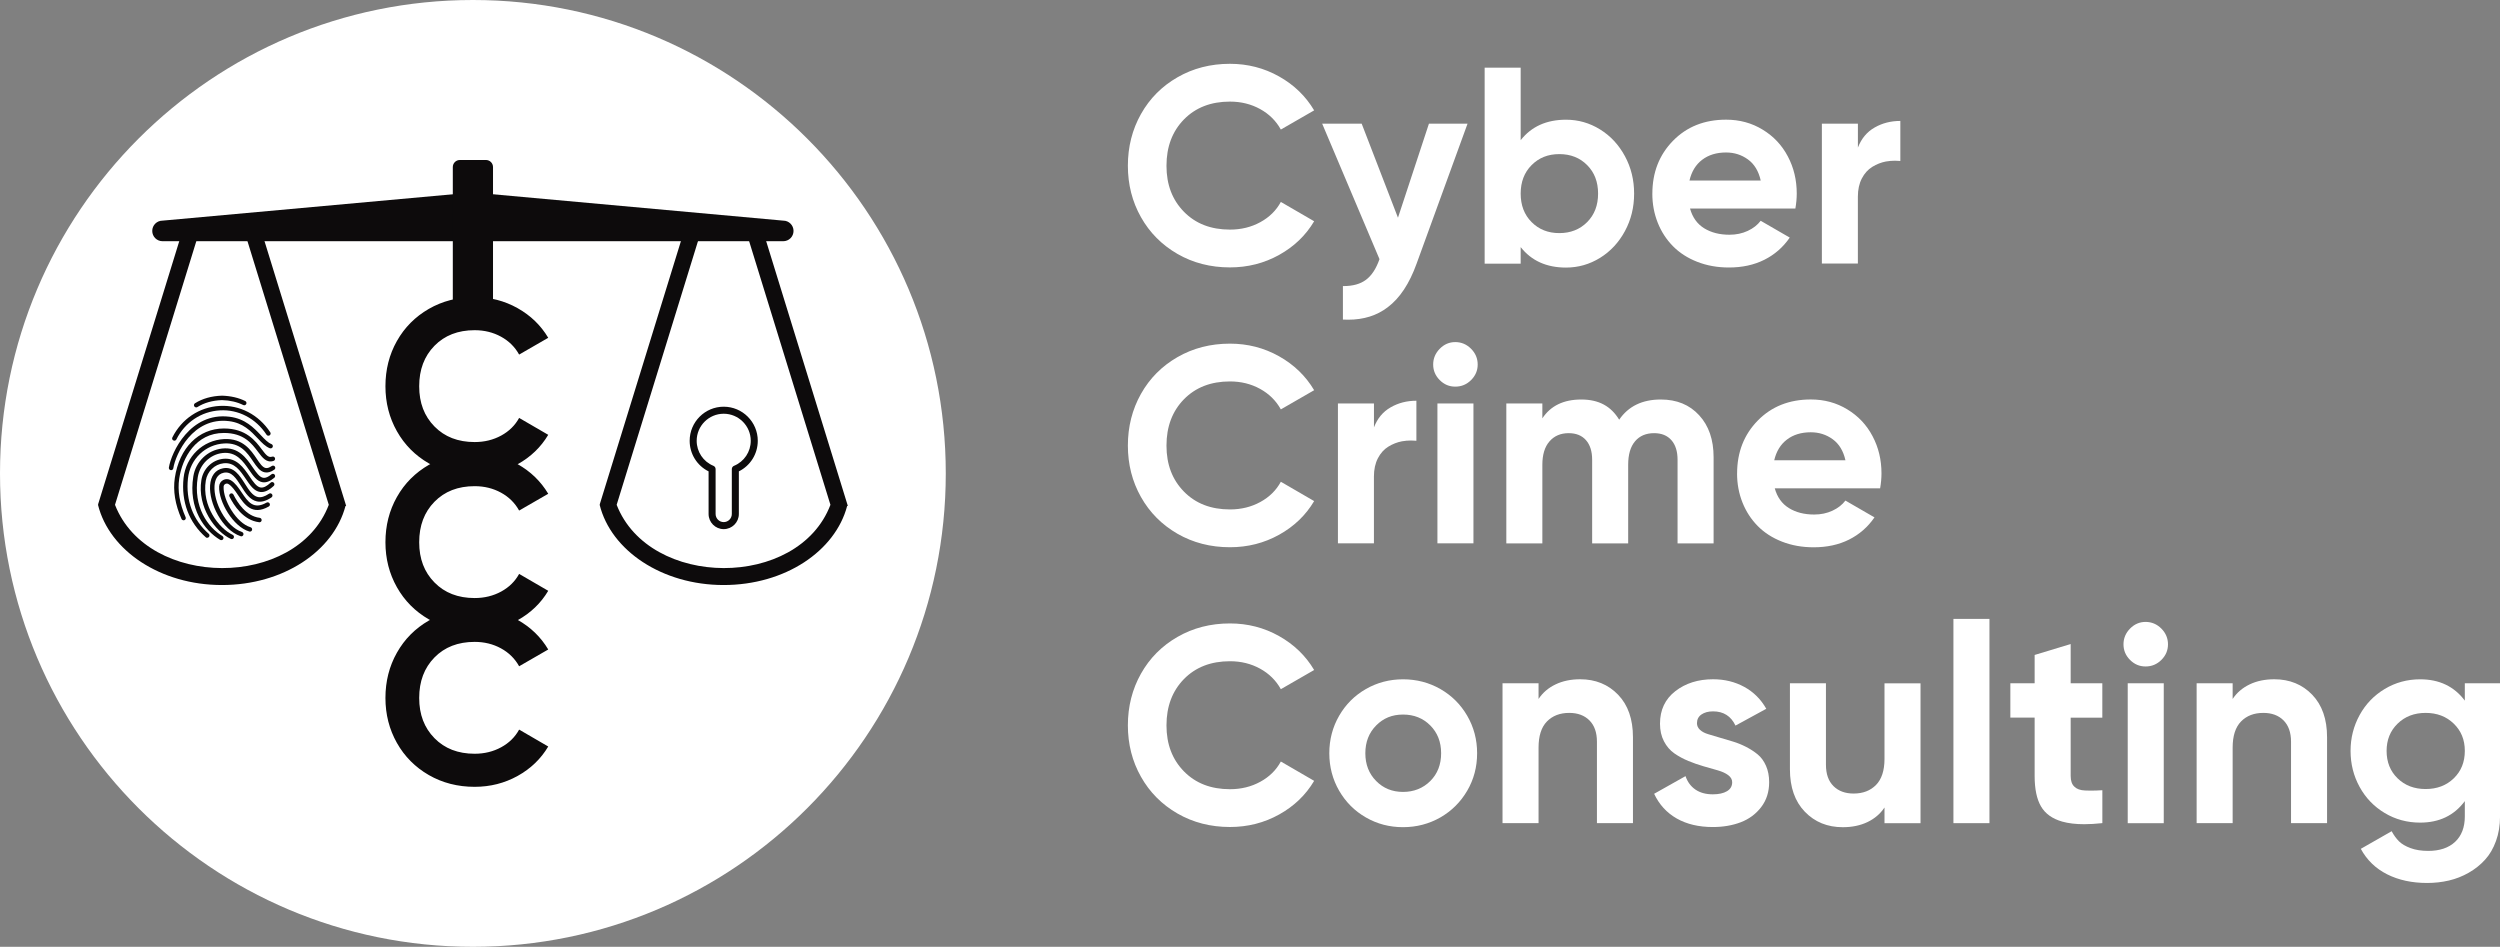 <svg width="235" height="89" viewBox="0 0 235 89" fill="none" xmlns="http://www.w3.org/2000/svg">
<rect x="0" y="0" width="235" height="89" fill="#808080" stroke="none"/>
<g clip-path="url(#clip0_223_27)">
<path d="M106.02 15.585C106.02 13.8 106.432 12.178 107.251 10.72C108.071 9.261 109.216 8.108 110.682 7.266C112.149 6.42 113.795 5.998 115.615 5.998C117.283 5.998 118.82 6.394 120.226 7.183C121.633 7.971 122.736 9.037 123.53 10.375L120.399 12.178C119.946 11.358 119.295 10.716 118.45 10.25C117.602 9.784 116.658 9.551 115.615 9.551C113.827 9.551 112.388 10.11 111.291 11.227C110.198 12.345 109.649 13.797 109.649 15.581C109.649 17.366 110.198 18.79 111.291 19.907C112.385 21.024 113.827 21.583 115.615 21.583C116.668 21.583 117.618 21.35 118.469 20.884C119.321 20.418 119.965 19.786 120.399 18.981L123.53 20.798C122.742 22.126 121.645 23.179 120.239 23.961C118.833 24.743 117.29 25.136 115.615 25.136C113.795 25.136 112.149 24.715 110.682 23.869C109.216 23.023 108.071 21.87 107.251 20.415C106.429 18.959 106.02 17.344 106.02 15.575V15.585Z" fill="white"/>
<path d="M124.289 11.623H127.997L131.409 20.466L134.321 11.623H137.95L133.163 24.775C132.487 26.659 131.582 28.028 130.443 28.884C129.426 29.663 128.186 30.052 126.722 30.052C126.559 30.052 126.397 30.049 126.234 30.039V26.892H126.285C127.175 26.892 127.879 26.694 128.402 26.301C128.932 25.908 129.356 25.26 129.672 24.36L124.283 11.623H124.289Z" fill="white"/>
<path d="M139.557 24.775V6.359H142.943V13.178C143.951 11.894 145.373 11.253 147.203 11.253C148.355 11.253 149.423 11.556 150.405 12.166C151.387 12.772 152.165 13.612 152.742 14.678C153.32 15.744 153.607 16.919 153.607 18.202C153.607 19.486 153.32 20.66 152.742 21.727C152.165 22.793 151.387 23.629 150.405 24.239C149.423 24.845 148.358 25.152 147.203 25.152C145.373 25.152 143.954 24.51 142.943 23.227V24.782H139.557V24.775ZM143.97 15.521C143.284 16.21 142.943 17.104 142.943 18.199C142.943 19.294 143.284 20.188 143.97 20.877C144.656 21.567 145.523 21.912 146.575 21.912C147.628 21.912 148.508 21.567 149.193 20.877C149.879 20.188 150.22 19.297 150.22 18.199C150.22 17.101 149.879 16.21 149.193 15.521C148.508 14.831 147.637 14.486 146.575 14.486C145.513 14.486 144.656 14.831 143.97 15.521Z" fill="white"/>
<path d="M155.322 18.199C155.322 16.213 155.969 14.557 157.261 13.235C158.552 11.914 160.217 11.249 162.251 11.249C163.517 11.249 164.662 11.559 165.682 12.182C166.706 12.801 167.497 13.64 168.055 14.7C168.616 15.757 168.894 16.925 168.894 18.199C168.894 18.636 168.852 19.102 168.766 19.6H158.862C159.091 20.43 159.534 21.05 160.188 21.455C160.842 21.861 161.636 22.065 162.567 22.065C163.198 22.065 163.772 21.944 164.286 21.704C164.799 21.465 165.204 21.149 165.504 20.753L168.237 22.333C167.612 23.24 166.814 23.936 165.845 24.421C164.876 24.906 163.766 25.145 162.516 25.145C161.438 25.145 160.446 24.967 159.541 24.612C158.635 24.258 157.873 23.766 157.258 23.141C156.642 22.515 156.164 21.781 155.826 20.932C155.488 20.082 155.319 19.173 155.319 18.196L155.322 18.199ZM158.811 16.967H165.507C165.309 16.086 164.911 15.425 164.308 14.988C163.705 14.55 163.02 14.333 162.248 14.333C161.349 14.333 160.603 14.563 160.003 15.02C159.404 15.476 159.008 16.127 158.811 16.967Z" fill="white"/>
<path d="M171.256 24.775V11.623H174.643V13.874C174.968 13.028 175.491 12.399 176.215 11.987C176.939 11.572 177.742 11.368 178.632 11.368V15.131C178.46 15.115 178.294 15.106 178.131 15.106C177.851 15.106 177.564 15.131 177.27 15.182C176.824 15.269 176.4 15.435 175.995 15.684C175.59 15.933 175.261 16.297 175.013 16.775C174.764 17.254 174.64 17.826 174.64 18.486V24.775H171.253H171.256Z" fill="white"/>
<path d="M106.02 41.889C106.02 40.104 106.432 38.483 107.251 37.024C108.071 35.565 109.216 34.413 110.682 33.57C112.149 32.724 113.795 32.303 115.615 32.303C117.283 32.303 118.82 32.698 120.226 33.487C121.633 34.275 122.736 35.342 123.53 36.679L120.399 38.483C119.946 37.662 119.295 37.021 118.45 36.555C117.602 36.089 116.658 35.855 115.615 35.855C113.827 35.855 112.388 36.414 111.291 37.531C110.198 38.649 109.649 40.101 109.649 41.886C109.649 43.67 110.198 45.094 111.291 46.211C112.385 47.328 113.827 47.887 115.615 47.887C116.668 47.887 117.618 47.654 118.469 47.188C119.321 46.722 119.965 46.09 120.399 45.285L123.53 47.102C122.742 48.43 121.645 49.483 120.239 50.265C118.833 51.047 117.29 51.44 115.615 51.44C113.795 51.44 112.149 51.016 110.682 50.173C109.216 49.327 108.071 48.174 107.251 46.719C106.429 45.263 106.02 43.648 106.02 41.879V41.889Z" fill="white"/>
<path d="M125.765 51.076V37.924H129.152V40.175C129.477 39.328 130 38.7 130.724 38.288C131.448 37.873 132.251 37.669 133.141 37.669V41.432C132.969 41.416 132.803 41.407 132.64 41.407C132.36 41.407 132.073 41.432 131.779 41.483C131.333 41.569 130.909 41.736 130.504 41.984C130.099 42.233 129.77 42.597 129.522 43.076C129.273 43.555 129.149 44.127 129.149 44.787V51.076H125.762H125.765Z" fill="white"/>
<path d="M135.335 35.728C134.923 35.316 134.719 34.828 134.719 34.263C134.719 33.697 134.923 33.206 135.335 32.785C135.746 32.366 136.234 32.156 136.798 32.156C137.363 32.156 137.867 32.366 138.281 32.785C138.696 33.203 138.903 33.697 138.903 34.263C138.903 34.828 138.696 35.316 138.281 35.728C137.867 36.14 137.372 36.344 136.798 36.344C136.224 36.344 135.746 36.14 135.335 35.728ZM135.118 51.076V37.924H138.504V51.076H135.118Z" fill="white"/>
<path d="M141.594 51.076V37.924H144.981V39.325C145.759 38.144 146.977 37.554 148.638 37.554C150.3 37.554 151.435 38.189 152.203 39.453C153.068 38.186 154.372 37.554 156.116 37.554C157.612 37.554 158.814 38.045 159.719 39.032C160.625 40.015 161.078 41.33 161.078 42.974V51.079H157.691V43.22C157.691 42.431 157.5 41.819 157.114 41.378C156.728 40.938 156.186 40.717 155.485 40.717C154.723 40.717 154.126 40.973 153.696 41.48C153.262 41.991 153.048 42.728 153.048 43.696V51.079H149.662V43.22C149.662 42.431 149.471 41.819 149.085 41.378C148.699 40.938 148.157 40.717 147.455 40.717C146.703 40.717 146.103 40.973 145.654 41.487C145.204 42.001 144.981 42.738 144.981 43.696V51.079H141.594V51.076Z" fill="white"/>
<path d="M163.288 44.5C163.288 42.514 163.935 40.858 165.226 39.536C166.518 38.215 168.182 37.55 170.217 37.55C171.483 37.55 172.628 37.86 173.648 38.483C174.672 39.102 175.462 39.941 176.02 41.001C176.582 42.058 176.859 43.226 176.859 44.5C176.859 44.937 176.818 45.404 176.732 45.901H166.827C167.057 46.731 167.5 47.351 168.154 47.756C168.807 48.162 169.601 48.366 170.533 48.366C171.164 48.366 171.738 48.245 172.251 48.005C172.765 47.766 173.17 47.45 173.469 47.054L176.202 48.634C175.577 49.541 174.78 50.236 173.811 50.722C172.841 51.207 171.732 51.446 170.482 51.446C169.404 51.446 168.412 51.268 167.506 50.913C166.601 50.559 165.839 50.067 165.223 49.442C164.608 48.816 164.129 48.082 163.791 47.233C163.453 46.383 163.284 45.474 163.284 44.497L163.288 44.5ZM166.776 43.268H173.473C173.275 42.387 172.876 41.726 172.274 41.289C171.671 40.851 170.985 40.634 170.214 40.634C169.314 40.634 168.568 40.864 167.969 41.321C167.369 41.777 166.974 42.428 166.776 43.268Z" fill="white"/>
<path d="M106.02 68.19C106.02 66.405 106.432 64.784 107.251 63.325C108.071 61.866 109.216 60.714 110.682 59.871C112.149 59.025 113.795 58.603 115.615 58.603C117.283 58.603 118.82 58.999 120.226 59.788C121.633 60.576 122.736 61.642 123.53 62.98L120.399 64.784C119.946 63.963 119.295 63.322 118.45 62.855C117.602 62.389 116.658 62.156 115.615 62.156C113.827 62.156 112.388 62.715 111.291 63.832C110.198 64.95 109.649 66.402 109.649 68.183C109.649 69.965 110.198 71.392 111.291 72.509C112.385 73.626 113.827 74.185 115.615 74.185C116.668 74.185 117.618 73.952 118.469 73.486C119.321 73.02 119.965 72.388 120.399 71.583L123.53 73.4C122.742 74.728 121.645 75.781 120.239 76.563C118.833 77.345 117.29 77.738 115.615 77.738C113.795 77.738 112.149 77.313 110.682 76.47C109.216 75.624 108.071 74.472 107.251 73.016C106.429 71.561 106.02 69.945 106.02 68.177V68.19Z" fill="white"/>
<path d="M125.88 74.329C125.265 73.262 124.955 72.088 124.955 70.804C124.955 69.521 125.265 68.346 125.88 67.28C126.496 66.214 127.334 65.377 128.396 64.768C129.458 64.161 130.619 63.855 131.885 63.855C133.151 63.855 134.327 64.158 135.392 64.768C136.457 65.377 137.299 66.214 137.918 67.28C138.536 68.346 138.849 69.521 138.849 70.804C138.849 72.088 138.54 73.266 137.918 74.329C137.296 75.391 136.454 76.231 135.392 76.841C134.327 77.447 133.157 77.754 131.885 77.754C130.612 77.754 129.455 77.451 128.396 76.841C127.334 76.234 126.499 75.395 125.88 74.329ZM129.356 68.196C128.68 68.882 128.342 69.751 128.342 70.804C128.342 71.858 128.68 72.726 129.356 73.412C130.032 74.099 130.874 74.44 131.885 74.44C132.895 74.44 133.763 74.099 134.445 73.419C135.128 72.739 135.466 71.867 135.466 70.804C135.466 69.741 135.124 68.873 134.445 68.19C133.766 67.507 132.911 67.168 131.885 67.168C130.858 67.168 130.032 67.51 129.356 68.196Z" fill="white"/>
<path d="M141.237 77.377V64.225H144.624V65.703C145.016 65.112 145.548 64.656 146.221 64.334C146.891 64.011 147.666 63.851 148.536 63.851C149.981 63.851 151.17 64.337 152.101 65.304C153.033 66.271 153.498 67.602 153.498 69.297V77.377H150.112V69.722C150.112 68.847 149.872 68.18 149.401 67.711C148.929 67.242 148.294 67.012 147.51 67.012C146.636 67.012 145.937 67.28 145.411 67.819C144.885 68.359 144.624 69.176 144.624 70.271V77.374H141.237V77.377Z" fill="white"/>
<path d="M155.488 74.616L158.438 72.956C158.626 73.505 158.938 73.926 159.375 74.223C159.812 74.52 160.354 74.667 161.004 74.667C161.559 74.667 162.003 74.571 162.331 74.376C162.659 74.182 162.825 73.901 162.825 73.53C162.825 73.272 162.701 73.052 162.455 72.866C162.21 72.681 161.881 72.531 161.473 72.413C161.065 72.295 160.622 72.17 160.144 72.033C159.665 71.896 159.187 71.73 158.709 71.532C158.23 71.334 157.79 71.098 157.388 70.817C156.987 70.539 156.661 70.159 156.413 69.684C156.164 69.208 156.04 68.656 156.04 68.027C156.04 66.737 156.518 65.719 157.478 64.972C158.438 64.225 159.621 63.851 161.03 63.851C162.111 63.851 163.087 64.091 163.96 64.567C164.834 65.045 165.526 65.732 166.03 66.626L163.135 68.206C162.714 67.315 162.012 66.868 161.03 66.868C160.584 66.868 160.22 66.967 159.939 67.159C159.659 67.35 159.515 67.628 159.515 67.979C159.515 68.218 159.608 68.426 159.796 68.602C159.984 68.777 160.239 68.914 160.561 69.01C160.883 69.106 161.247 69.214 161.652 69.336C162.057 69.457 162.468 69.578 162.886 69.703C163.304 69.827 163.718 69.996 164.126 70.204C164.538 70.415 164.904 70.654 165.23 70.922C165.555 71.19 165.813 71.551 166.008 71.995C166.202 72.442 166.301 72.949 166.301 73.524C166.301 74.431 166.052 75.213 165.555 75.864C165.057 76.515 164.416 76.991 163.632 77.291C162.848 77.591 161.971 77.741 161.001 77.741C159.684 77.741 158.555 77.473 157.615 76.94C156.674 76.403 155.963 75.628 155.485 74.609L155.488 74.616Z" fill="white"/>
<path d="M168.253 72.305V64.228H171.639V71.883C171.639 72.758 171.875 73.425 172.347 73.894C172.819 74.36 173.447 74.593 174.238 74.593C175.112 74.593 175.816 74.325 176.346 73.786C176.875 73.246 177.143 72.429 177.143 71.334V64.231H180.529V77.383H177.143V75.905C176.747 76.496 176.215 76.953 175.542 77.275C174.869 77.597 174.094 77.757 173.221 77.757C171.779 77.757 170.59 77.272 169.656 76.304C168.721 75.337 168.253 74.006 168.253 72.311V72.305Z" fill="white"/>
<path d="M183.622 77.377V58.176H187.009V77.377H183.622Z" fill="white"/>
<path d="M188.973 67.462V64.225H191.256V61.566L194.643 60.538V64.225H197.618V67.462H194.643V72.943C194.643 73.396 194.758 73.731 194.99 73.945C195.214 74.169 195.545 74.287 195.992 74.306C196.164 74.316 196.346 74.319 196.543 74.319C196.859 74.319 197.219 74.306 197.621 74.281V77.374C196.996 77.441 196.429 77.476 195.915 77.476C195.112 77.476 194.423 77.393 193.849 77.23C192.918 76.965 192.251 76.487 191.853 75.8C191.454 75.114 191.256 74.159 191.256 72.94V67.456H188.973V67.462Z" fill="white"/>
<path d="M200.223 62.032C199.812 61.62 199.608 61.132 199.608 60.567C199.608 60.002 199.812 59.51 200.223 59.089C200.635 58.67 201.122 58.46 201.687 58.46C202.251 58.46 202.755 58.67 203.17 59.089C203.584 59.507 203.791 60.002 203.791 60.567C203.791 61.132 203.584 61.62 203.17 62.032C202.755 62.444 202.261 62.648 201.687 62.648C201.113 62.648 200.635 62.444 200.223 62.032ZM200.006 77.38V64.228H203.393V77.38H200.006Z" fill="white"/>
<path d="M206.483 77.377V64.225H209.869V65.703C210.261 65.112 210.794 64.656 211.467 64.334C212.136 64.011 212.911 63.851 213.782 63.851C215.226 63.851 216.416 64.337 217.347 65.304C218.278 66.271 218.744 67.602 218.744 69.297V77.377H215.357V69.722C215.357 68.847 215.118 68.18 214.646 67.711C214.174 67.242 213.54 67.012 212.755 67.012C211.881 67.012 211.183 67.28 210.657 67.819C210.131 68.359 209.869 69.176 209.869 70.271V77.374H206.483V77.377Z" fill="white"/>
<path d="M220.953 70.584C220.953 69.371 221.237 68.251 221.802 67.219C222.366 66.188 223.154 65.371 224.161 64.764C225.172 64.158 226.282 63.855 227.497 63.855C229.292 63.855 230.692 64.522 231.693 65.859V64.228H235.003V76.748C235.003 77.588 234.876 78.357 234.624 79.053C234.372 79.752 234.027 80.34 233.591 80.818C233.154 81.297 232.643 81.706 232.057 82.038C231.47 82.373 230.851 82.616 230.198 82.769C229.544 82.922 228.862 82.999 228.15 82.999C226.722 82.999 225.469 82.727 224.391 82.185C223.313 81.642 222.487 80.844 221.916 79.79L224.815 78.134C225.019 78.51 225.249 78.826 225.501 79.079C225.753 79.331 226.113 79.545 226.585 79.72C227.054 79.896 227.612 79.985 228.253 79.985C229.33 79.985 230.172 79.701 230.781 79.133C231.387 78.565 231.693 77.767 231.693 76.736V75.305C230.692 76.653 229.295 77.326 227.497 77.326C226.276 77.326 225.159 77.023 224.155 76.419C223.151 75.816 222.366 74.999 221.802 73.968C221.237 72.94 220.953 71.81 220.953 70.584ZM224.34 70.584C224.34 71.634 224.684 72.493 225.373 73.163C226.062 73.834 226.942 74.169 228.01 74.169C229.078 74.169 229.962 73.834 230.654 73.163C231.346 72.493 231.693 71.634 231.693 70.584C231.693 69.534 231.346 68.697 230.654 68.024C229.962 67.35 229.078 67.012 228.01 67.012C226.942 67.012 226.062 67.35 225.373 68.024C224.684 68.697 224.34 69.55 224.34 70.584Z" fill="white"/>
<path d="M44.452 89C69.001 89 88.903 69.077 88.903 44.5C88.903 19.923 69.001 0 44.452 0C19.902 0 0 19.923 0 44.5C0 69.077 19.902 89 44.452 89Z" fill="white"/>
<path d="M24.643 21.959H23.042L30.906 47.453C27.873 55.421 13.881 55.341 10.81 47.453L18.674 21.959H17.07L9.212 47.434L9.273 47.453H9.212C10.274 51.75 15.083 54.993 20.861 54.993C26.639 54.993 31.355 51.804 32.474 47.568L32.538 47.549L24.646 21.963L24.643 21.959Z" fill="#0D0B0C"/>
<path d="M71.799 21.959H70.198L78.061 47.453C75.029 55.421 61.036 55.341 57.966 47.453L65.829 21.959H64.225L56.368 47.434L56.429 47.453H56.368C57.43 51.75 62.239 54.993 68.017 54.993C73.795 54.993 78.511 51.804 79.63 47.568L79.694 47.549L71.802 21.963L71.799 21.959Z" fill="#0D0B0C"/>
<path d="M73.626 22.674H15.277C14.742 22.674 14.311 22.24 14.311 21.707C14.311 21.171 14.745 20.74 15.277 20.74L44.452 18.09L73.626 20.74C74.161 20.74 74.592 21.174 74.592 21.707C74.592 22.244 74.158 22.674 73.626 22.674Z" fill="#0D0B0C"/>
<path d="M45.679 15.039H43.227C42.861 15.039 42.564 15.336 42.564 15.703V28.552C42.564 28.918 42.861 29.215 43.227 29.215H45.679C46.045 29.215 46.343 28.918 46.343 28.552V15.703C46.343 15.336 46.045 15.039 45.679 15.039Z" fill="#0D0B0C"/>
<path d="M22.679 50.415C22.656 50.415 22.634 50.412 22.612 50.402C20.887 49.815 19.633 47.312 19.748 45.63C19.809 44.73 20.242 44.158 20.969 44.018C21.977 43.823 22.532 44.698 23.02 45.47C23.393 46.061 23.747 46.616 24.241 46.722C24.538 46.786 24.879 46.68 25.287 46.409C25.38 46.345 25.513 46.367 25.577 46.466C25.641 46.562 25.615 46.693 25.52 46.757C25.016 47.095 24.57 47.22 24.155 47.133C23.485 46.993 23.068 46.336 22.666 45.697C22.207 44.976 21.773 44.292 21.049 44.433C20.38 44.564 20.201 45.173 20.166 45.662C20.061 47.188 21.231 49.493 22.745 50.007C22.854 50.045 22.915 50.163 22.876 50.275C22.848 50.361 22.765 50.418 22.679 50.418V50.415Z" fill="#0D0B0C"/>
<path d="M18.441 38.297C18.371 38.297 18.304 38.262 18.262 38.198C18.202 38.099 18.23 37.972 18.329 37.908C19.034 37.464 19.888 37.222 20.871 37.193C21.697 37.218 22.427 37.388 23.052 37.697C23.157 37.748 23.198 37.876 23.147 37.978C23.096 38.084 22.969 38.125 22.867 38.074C22.296 37.79 21.626 37.633 20.874 37.611C19.981 37.64 19.197 37.857 18.559 38.262C18.524 38.285 18.485 38.294 18.447 38.294L18.441 38.297Z" fill="#0D0B0C"/>
<path d="M21.783 50.677C21.754 50.677 21.722 50.671 21.693 50.658C20.265 49.987 18.508 47.689 18.932 45.106C19.104 44.059 19.939 43.245 20.966 43.13C22.245 42.99 22.915 43.983 23.457 44.784C23.804 45.298 24.13 45.783 24.518 45.828C24.783 45.857 25.077 45.707 25.443 45.368C25.529 45.288 25.66 45.295 25.74 45.381C25.82 45.467 25.813 45.598 25.727 45.678C25.265 46.106 24.853 46.291 24.468 46.246C23.887 46.179 23.508 45.617 23.106 45.02C22.58 44.241 22.035 43.431 21.011 43.549C20.172 43.641 19.487 44.312 19.346 45.173C18.957 47.548 20.561 49.662 21.872 50.275C21.977 50.323 22.022 50.45 21.974 50.556C21.939 50.632 21.862 50.677 21.783 50.677Z" fill="#0D0B0C"/>
<path d="M20.794 50.773C20.759 50.773 20.721 50.763 20.689 50.744C19.222 49.876 17.682 47.794 18.173 44.778C18.396 43.395 19.506 42.32 20.867 42.163C22.42 41.984 23.157 43.063 23.756 43.932C24.104 44.433 24.401 44.867 24.755 44.915C24.971 44.944 25.217 44.835 25.517 44.586C25.606 44.513 25.737 44.522 25.813 44.612C25.887 44.701 25.877 44.832 25.788 44.908C25.392 45.24 25.035 45.375 24.7 45.333C24.161 45.26 23.798 44.73 23.412 44.171C22.851 43.357 22.207 42.438 20.918 42.584C19.742 42.719 18.785 43.651 18.591 44.848C18.135 47.654 19.554 49.585 20.906 50.386C21.005 50.444 21.04 50.575 20.979 50.674C20.941 50.741 20.871 50.776 20.797 50.776L20.794 50.773Z" fill="#0D0B0C"/>
<path d="M23.488 49.971C23.469 49.971 23.45 49.971 23.431 49.962C21.92 49.521 20.532 47.162 20.599 45.723C20.612 45.467 20.753 45.244 20.979 45.122C21.202 45.001 21.467 45.008 21.687 45.138C22.105 45.387 22.417 45.85 22.717 46.294C23.313 47.175 23.826 47.941 25.057 47.245C25.159 47.188 25.287 47.223 25.344 47.325C25.402 47.427 25.367 47.555 25.265 47.612C23.696 48.5 22.962 47.408 22.369 46.53C22.082 46.102 21.808 45.7 21.473 45.499C21.381 45.445 21.276 45.442 21.18 45.493C21.084 45.544 21.027 45.636 21.02 45.742C20.96 47.012 22.223 49.173 23.549 49.56C23.661 49.592 23.724 49.71 23.693 49.821C23.667 49.914 23.581 49.971 23.492 49.971H23.488Z" fill="#0D0B0C"/>
<path d="M19.487 50.559C19.439 50.559 19.388 50.543 19.349 50.508C17.762 49.122 17.018 47.143 17.255 44.934C17.471 42.917 19.072 41.375 21.065 41.273C22.835 41.186 23.584 42.31 24.139 43.134C24.429 43.565 24.681 43.938 24.971 43.992C25.131 44.024 25.322 43.961 25.549 43.804C25.644 43.74 25.775 43.763 25.839 43.858C25.906 43.954 25.88 44.085 25.785 44.149C25.459 44.372 25.169 44.455 24.892 44.401C24.429 44.312 24.133 43.874 23.788 43.364C23.233 42.54 22.586 41.605 21.084 41.684C19.302 41.777 17.864 43.156 17.669 44.969C17.446 47.035 18.141 48.886 19.621 50.179C19.707 50.256 19.716 50.386 19.64 50.476C19.598 50.524 19.541 50.549 19.48 50.549L19.487 50.559Z" fill="#0D0B0C"/>
<path d="M17.255 48.905C17.175 48.905 17.098 48.857 17.063 48.781C16.464 47.427 16.253 46.131 16.432 44.931C16.853 42.103 18.664 40.277 21.049 40.277C23.135 40.277 24.015 41.448 24.595 42.224C25.013 42.782 25.23 43.041 25.584 42.926C25.692 42.888 25.813 42.949 25.848 43.06C25.883 43.169 25.826 43.29 25.714 43.325C25.057 43.542 24.668 43.025 24.257 42.476C23.661 41.684 22.921 40.698 21.046 40.698C18.418 40.698 17.14 43.012 16.846 44.995C16.68 46.118 16.881 47.335 17.446 48.615C17.494 48.72 17.446 48.845 17.341 48.892C17.312 48.905 17.283 48.912 17.255 48.912V48.905Z" fill="#0D0B0C"/>
<path d="M16.081 44.194C16.081 44.194 16.059 44.194 16.049 44.194C15.934 44.174 15.858 44.069 15.874 43.954C16.1 42.521 17.873 38.722 21.569 39.172C23.045 39.351 23.868 40.219 24.528 40.918C24.882 41.295 25.191 41.617 25.513 41.742C25.622 41.783 25.676 41.905 25.635 42.013C25.593 42.122 25.472 42.176 25.363 42.135C24.952 41.975 24.614 41.62 24.225 41.206C23.578 40.522 22.848 39.747 21.521 39.587C18.119 39.175 16.499 42.69 16.291 44.018C16.276 44.12 16.186 44.197 16.084 44.197L16.081 44.194Z" fill="#0D0B0C"/>
<path d="M16.387 41.423C16.355 41.423 16.323 41.416 16.295 41.4C16.189 41.349 16.148 41.221 16.202 41.119C17.079 39.373 18.737 38.265 20.641 38.157C22.532 38.048 24.314 38.974 25.405 40.634C25.469 40.73 25.44 40.861 25.344 40.925C25.249 40.988 25.118 40.96 25.054 40.864C24.05 39.328 22.401 38.47 20.666 38.575C18.916 38.677 17.385 39.699 16.578 41.308C16.543 41.381 16.467 41.423 16.39 41.423H16.387Z" fill="#0D0B0C"/>
<path d="M24.388 49.09C24.388 49.09 24.372 49.09 24.362 49.09C22.883 48.918 21.977 47.504 21.569 46.677C21.518 46.572 21.559 46.447 21.665 46.396C21.77 46.345 21.894 46.387 21.945 46.492C22.315 47.242 23.128 48.525 24.41 48.675C24.525 48.688 24.608 48.794 24.595 48.908C24.582 49.017 24.493 49.094 24.388 49.094V49.09Z" fill="#0D0B0C"/>
<path d="M68.029 49.739C67.245 49.739 66.607 49.1 66.607 48.315V44.309C65.52 43.769 64.828 42.664 64.828 41.435C64.828 39.667 66.263 38.23 68.029 38.23C69.796 38.23 71.231 39.67 71.231 41.435C71.231 42.664 70.539 43.769 69.452 44.309V48.315C69.452 49.1 68.814 49.739 68.029 49.739ZM68.029 38.891C66.626 38.891 65.488 40.034 65.488 41.435C65.488 42.47 66.106 43.395 67.063 43.788C67.188 43.839 67.267 43.961 67.267 44.095V48.315C67.267 48.736 67.609 49.078 68.029 49.078C68.45 49.078 68.791 48.736 68.791 48.315V44.095C68.791 43.961 68.871 43.839 68.996 43.788C69.952 43.392 70.571 42.47 70.571 41.435C70.571 40.031 69.429 38.891 68.029 38.891Z" fill="#0D0B0C"/>
<path d="M36.231 36.309C36.231 34.751 36.588 33.333 37.309 32.056C38.026 30.783 39.028 29.774 40.306 29.037C41.588 28.299 43.023 27.929 44.617 27.929C46.075 27.929 47.417 28.274 48.648 28.963C49.876 29.653 50.839 30.582 51.534 31.753L48.798 33.33C48.403 32.615 47.835 32.053 47.095 31.648C46.355 31.242 45.529 31.038 44.617 31.038C43.055 31.038 41.795 31.527 40.839 32.504C39.882 33.48 39.404 34.748 39.404 36.309C39.404 37.87 39.882 39.115 40.839 40.088C41.795 41.065 43.055 41.553 44.617 41.553C45.536 41.553 46.368 41.349 47.111 40.944C47.854 40.538 48.418 39.983 48.798 39.284L51.534 40.873C50.845 42.032 49.888 42.955 48.658 43.638C47.427 44.321 46.081 44.663 44.617 44.663C43.026 44.663 41.588 44.292 40.306 43.555C39.024 42.814 38.026 41.809 37.309 40.535C36.591 39.261 36.231 37.854 36.231 36.309Z" fill="#0D0B0C"/>
<path d="M36.231 50.971C36.231 49.413 36.588 47.996 37.309 46.719C38.026 45.445 39.028 44.439 40.306 43.699C41.585 42.958 43.023 42.591 44.617 42.591C46.075 42.591 47.417 42.936 48.648 43.625C49.876 44.315 50.839 45.247 51.534 46.415L48.798 47.992C48.403 47.277 47.835 46.715 47.095 46.31C46.355 45.905 45.529 45.7 44.617 45.7C43.055 45.7 41.795 46.189 40.839 47.166C39.882 48.142 39.404 49.41 39.404 50.971C39.404 52.532 39.882 53.777 40.839 54.75C41.795 55.727 43.055 56.216 44.617 56.216C45.536 56.216 46.368 56.011 47.111 55.606C47.854 55.2 48.418 54.645 48.798 53.946L51.534 55.536C50.845 56.694 49.888 57.617 48.658 58.3C47.427 58.983 46.081 59.325 44.617 59.325C43.026 59.325 41.588 58.955 40.306 58.217C39.024 57.477 38.026 56.471 37.309 55.197C36.591 53.924 36.231 52.516 36.231 50.971Z" fill="#0D0B0C"/>
<path d="M36.231 65.607C36.231 64.049 36.588 62.632 37.309 61.355C38.026 60.081 39.028 59.073 40.306 58.335C41.588 57.598 43.023 57.227 44.617 57.227C46.075 57.227 47.417 57.572 48.648 58.262C49.876 58.951 50.839 59.88 51.534 61.052L48.798 62.629C48.403 61.914 47.835 61.352 47.095 60.947C46.355 60.541 45.529 60.337 44.617 60.337C43.055 60.337 41.795 60.825 40.839 61.802C39.882 62.779 39.404 64.046 39.404 65.607C39.404 67.168 39.882 68.413 40.839 69.387C41.795 70.364 43.055 70.852 44.617 70.852C45.536 70.852 46.368 70.648 47.111 70.242C47.854 69.837 48.418 69.281 48.798 68.582L51.534 70.172C50.845 71.331 49.888 72.254 48.658 72.937C47.427 73.62 46.081 73.961 44.617 73.961C43.026 73.961 41.588 73.591 40.306 72.854C39.024 72.113 38.026 71.107 37.309 69.834C36.591 68.56 36.231 67.152 36.231 65.607Z" fill="#0D0B0C"/>
</g>
<defs>
<clipPath id="clip0_223_27">
<rect width="235" height="89" fill="white"/>
</clipPath>
</defs>
</svg>
